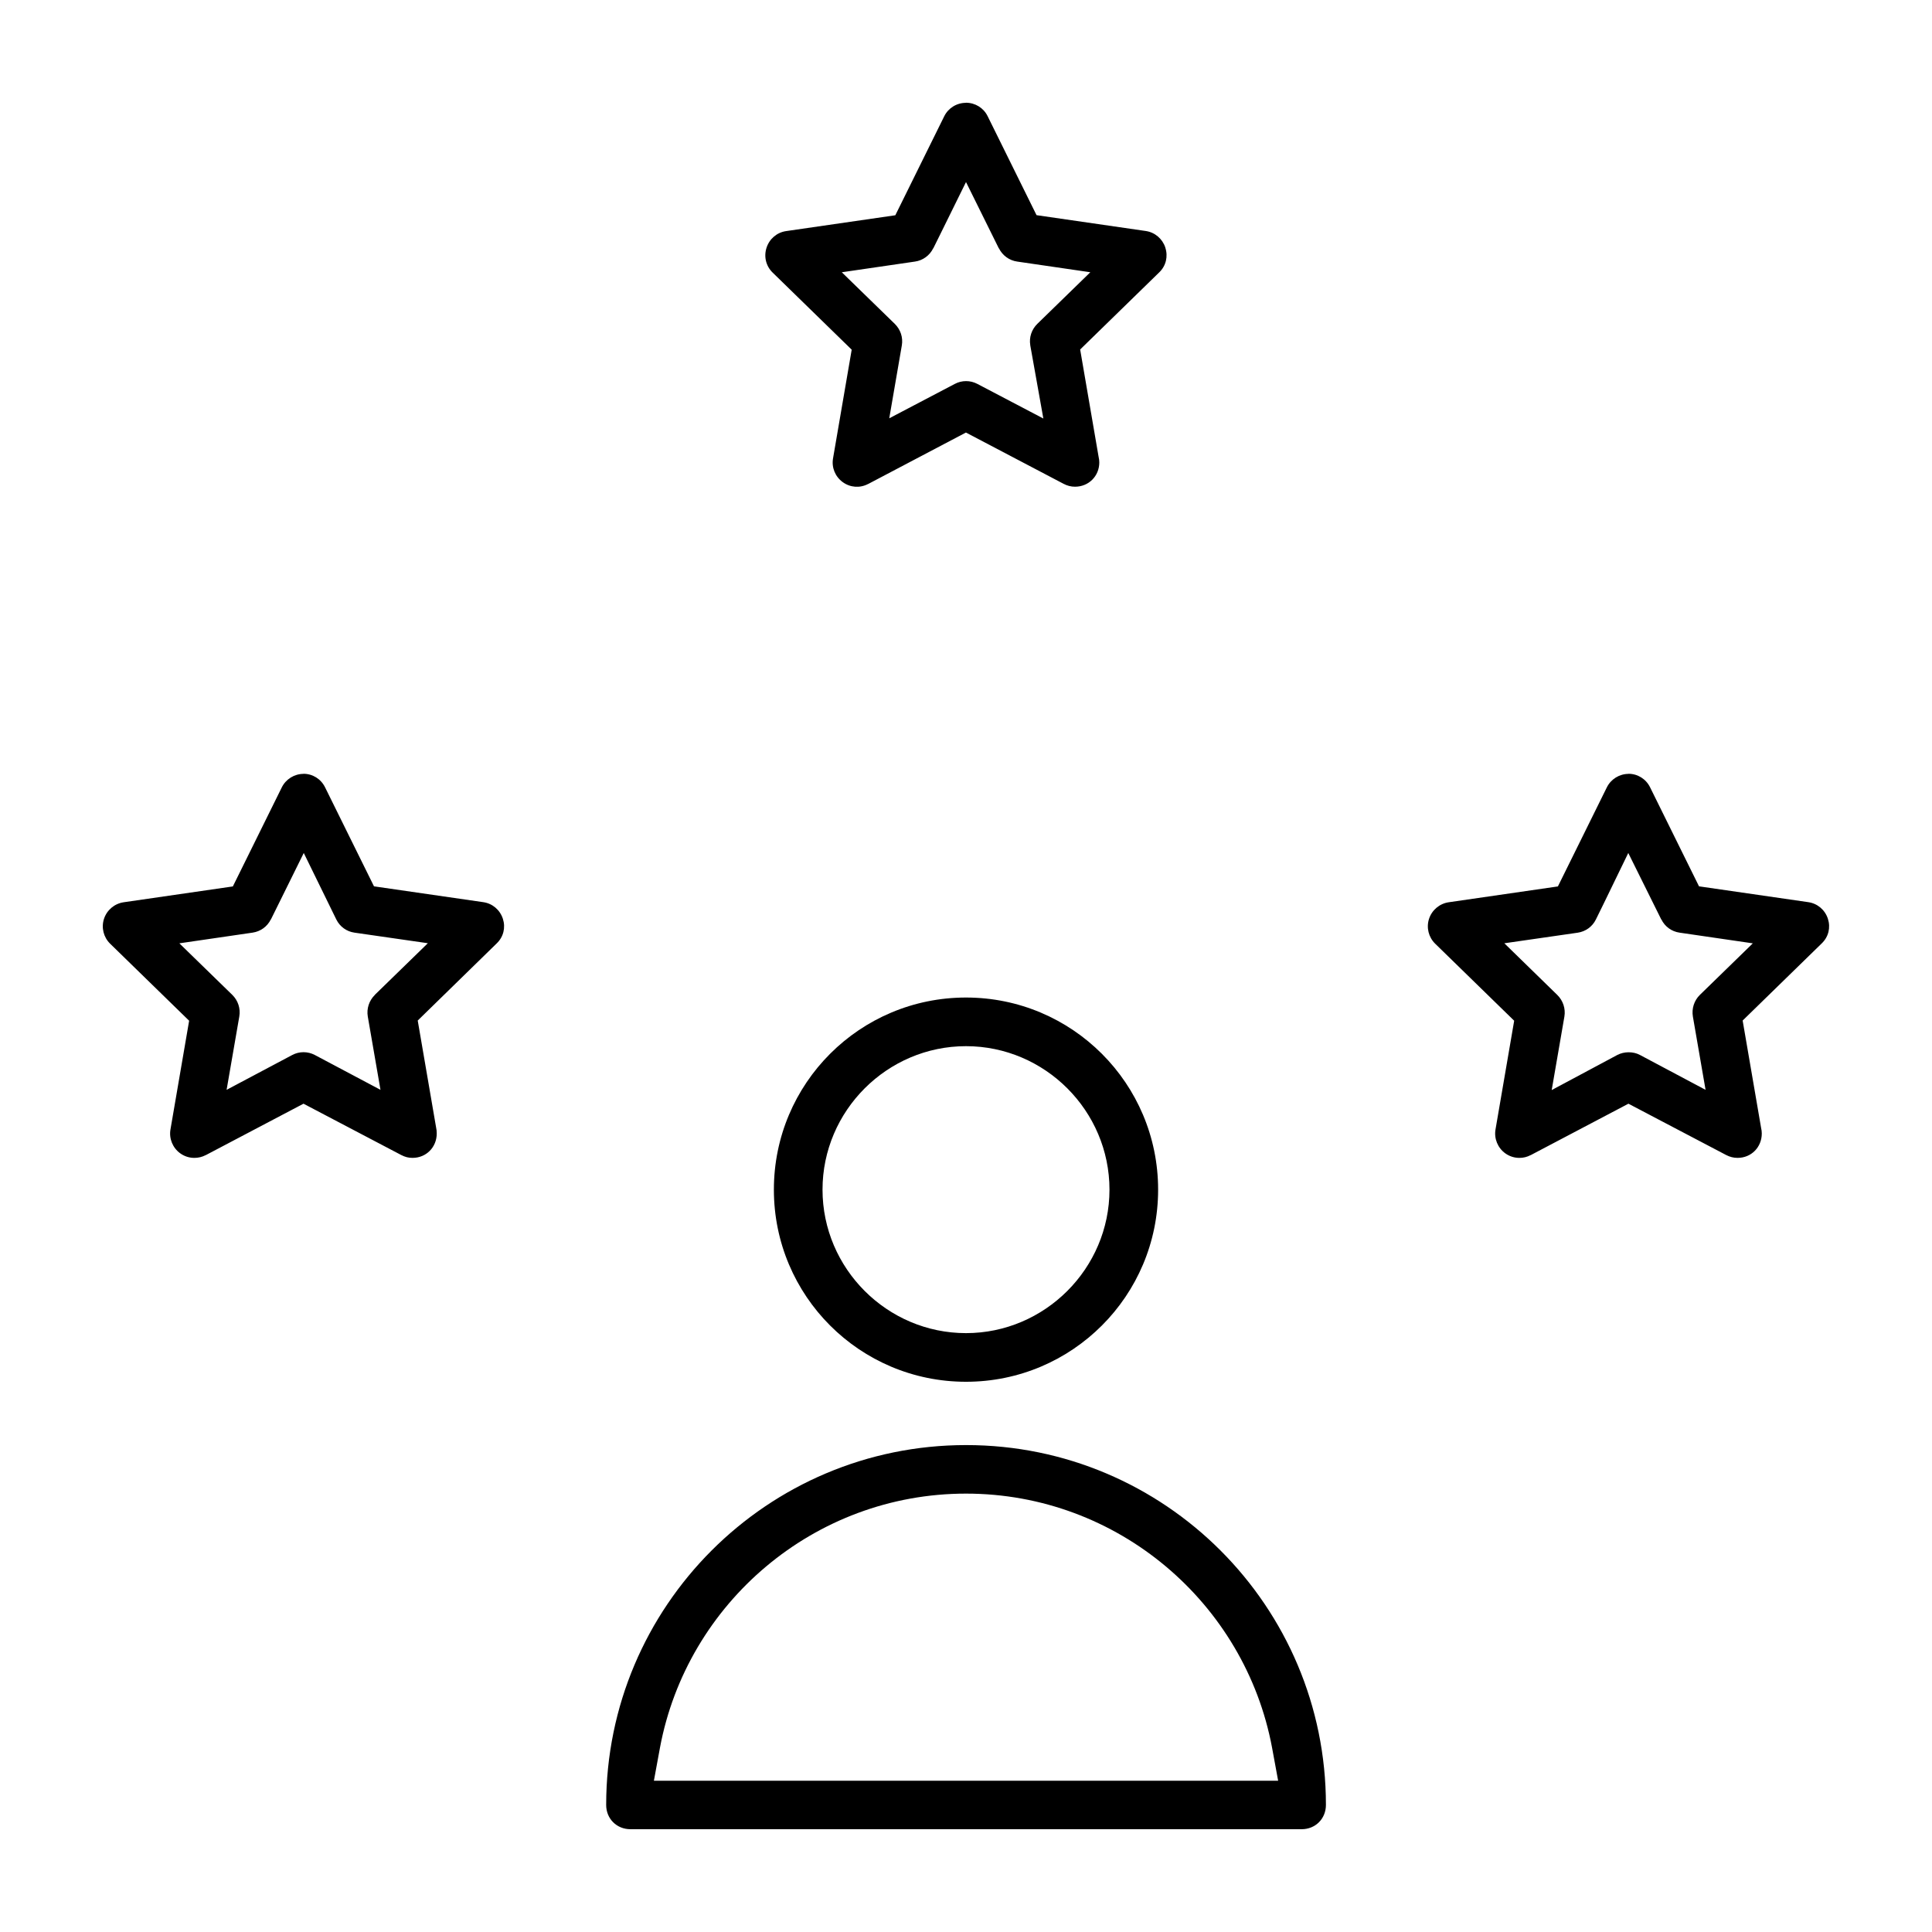 <?xml version="1.0" encoding="UTF-8"?>
<!-- Uploaded to: ICON Repo, www.svgrepo.com, Generator: ICON Repo Mixer Tools -->
<svg fill="#000000" width="800px" height="800px" version="1.1" viewBox="144 144 512 512" xmlns="http://www.w3.org/2000/svg">
 <path d="m400 171.25c-2.473 0-4.684 1.379-5.766 3.555l-12.965 26.242-28.938 4.195c-2.43 0.355-4.414 2.031-5.188 4.402-0.77 2.371-0.148 4.875 1.613 6.594l20.953 20.434-4.949 28.82c-0.414 2.414 0.578 4.832 2.578 6.281 1.973 1.438 4.551 1.629 6.711 0.488h0.031l25.902-13.633 25.902 13.602c0.965 0.504 1.973 0.754 2.977 0.754h0.031c3.629 0 6.43-2.816 6.43-6.43 0-0.488-0.059-0.977-0.18-1.48l-0.031-0.18-4.859-28.273 20.98-20.465c1.762-1.703 2.356-4.195 1.586-6.535v-0.031c-0.77-2.312-2.742-4.016-5.188-4.371l-28.938-4.195-12.965-26.242c-1.082-2.191-3.289-3.555-5.766-3.555zm0 20.996 8.684 17.543h0.031c0.949 1.91 2.742 3.231 4.832 3.527l19.398 2.832-14.031 13.664c-1.527 1.496-2.223 3.586-1.883 5.644v0.059l3.469 19.398-17.484-9.172c-1.883-0.992-4.121-0.992-5.988 0l-17.367 9.113 3.336-19.336c0.355-2.09-0.34-4.195-1.883-5.703l-14.031-13.664 19.398-2.832c2.09-0.297 3.898-1.613 4.832-3.527h0.031l2.059-4.164zm-175.56 156.84c-2.445 0-4.684 1.395-5.766 3.586l-12.965 26.242-28.938 4.195c-2.414 0.355-4.445 2.043-5.215 4.402-0.754 2.328-0.117 4.875 1.645 6.594l20.922 20.402-4.949 28.82c-0.414 2.414 0.594 4.875 2.578 6.312 1.141 0.816 2.414 1.215 3.766 1.215 1.039 0 2.074-0.25 2.977-0.727h0.031l25.902-13.633 25.902 13.602c1.039 0.535 1.941 0.754 2.949 0.754h0.059c3.617 0 6.402-2.816 6.402-6.461 0-0.621-0.059-1.113-0.148-1.48l-0.031-0.18-4.859-28.273 20.953-20.465c1.777-1.719 2.371-4.164 1.613-6.504-0.77-2.356-2.742-4.047-5.188-4.402l-28.969-4.195-12.965-26.242c-1.098-2.223-3.289-3.586-5.734-3.586zm175.56 59.27c-28.141 0-50.914 22.773-50.914 50.914s22.773 50.914 50.914 50.914 50.914-22.773 50.914-50.914c0-28.125-22.773-50.914-50.914-50.914zm175.59-59.27c-2.445 0-4.684 1.395-5.766 3.586l-12.965 26.242-28.938 4.195c-2.414 0.355-4.445 2.043-5.215 4.402-0.754 2.328-0.117 4.875 1.645 6.594l20.922 20.402-4.949 28.82c-0.414 2.414 0.594 4.875 2.578 6.312 1.141 0.816 2.414 1.215 3.766 1.215 1.039 0 2.016-0.238 2.949-0.727h0.031l25.902-13.633 25.902 13.602c0.965 0.504 1.973 0.754 2.977 0.754h0.059c3.617 0 6.402-2.816 6.402-6.461 0-0.488-0.059-0.977-0.18-1.48l-0.031-0.18-4.859-28.273 20.98-20.465c1.777-1.719 2.371-4.164 1.613-6.504-0.77-2.356-2.742-4.047-5.188-4.402l-28.969-4.195-12.965-26.242c-1.098-2.223-3.289-3.586-5.734-3.586zm-175.59 72.16c20.906 0 38.023 17.129 38.023 38.023s-17.129 38.023-38.023 38.023c-20.906 0-38.023-17.129-38.023-38.023s17.129-38.023 38.023-38.023zm-175.5-51.195 8.625 17.617c0.934 1.898 2.711 3.199 4.832 3.496l19.426 2.801-14.062 13.691v0.031c-1.496 1.48-2.207 3.602-1.852 5.703l3.363 19.426-17.395-9.23c-1.883-0.992-4.121-0.992-5.988 0l-17.395 9.23 3.363-19.426c0.371-2.117-0.34-4.254-1.852-5.734l-14.031-13.664 19.398-2.832c2.117-0.312 3.898-1.602 4.832-3.496h0.031l2.059-4.164zm351.01 0 8.742 17.617h0.031c0.934 1.898 2.711 3.199 4.832 3.496l19.398 2.832-14.031 13.664c-1.512 1.48-2.207 3.629-1.852 5.734l3.363 19.426-17.426-9.262c-0.875-0.461-1.867-0.695-2.977-0.695-1.051 0-2.059 0.25-2.949 0.695l-17.426 9.32 3.363-19.473c0.355-2.09-0.355-4.238-1.883-5.734l-14.031-13.691 19.426-2.801c2.117-0.312 3.898-1.602 4.832-3.496l2.031-4.133zm-175.5 156.91c-52.648 0-95.367 42.719-95.367 95.367 0 3.644 2.769 6.43 6.43 6.43h177.88c3.644 0 6.43-2.769 6.43-6.43 0-52.648-42.691-95.367-95.34-95.367zm0 12.863c40.23 0 73.941 29.027 81.098 67.316l1.613 8.773h-165.43l1.613-8.773c7.156-38.289 40.852-67.316 81.098-67.316z"/>
</svg>